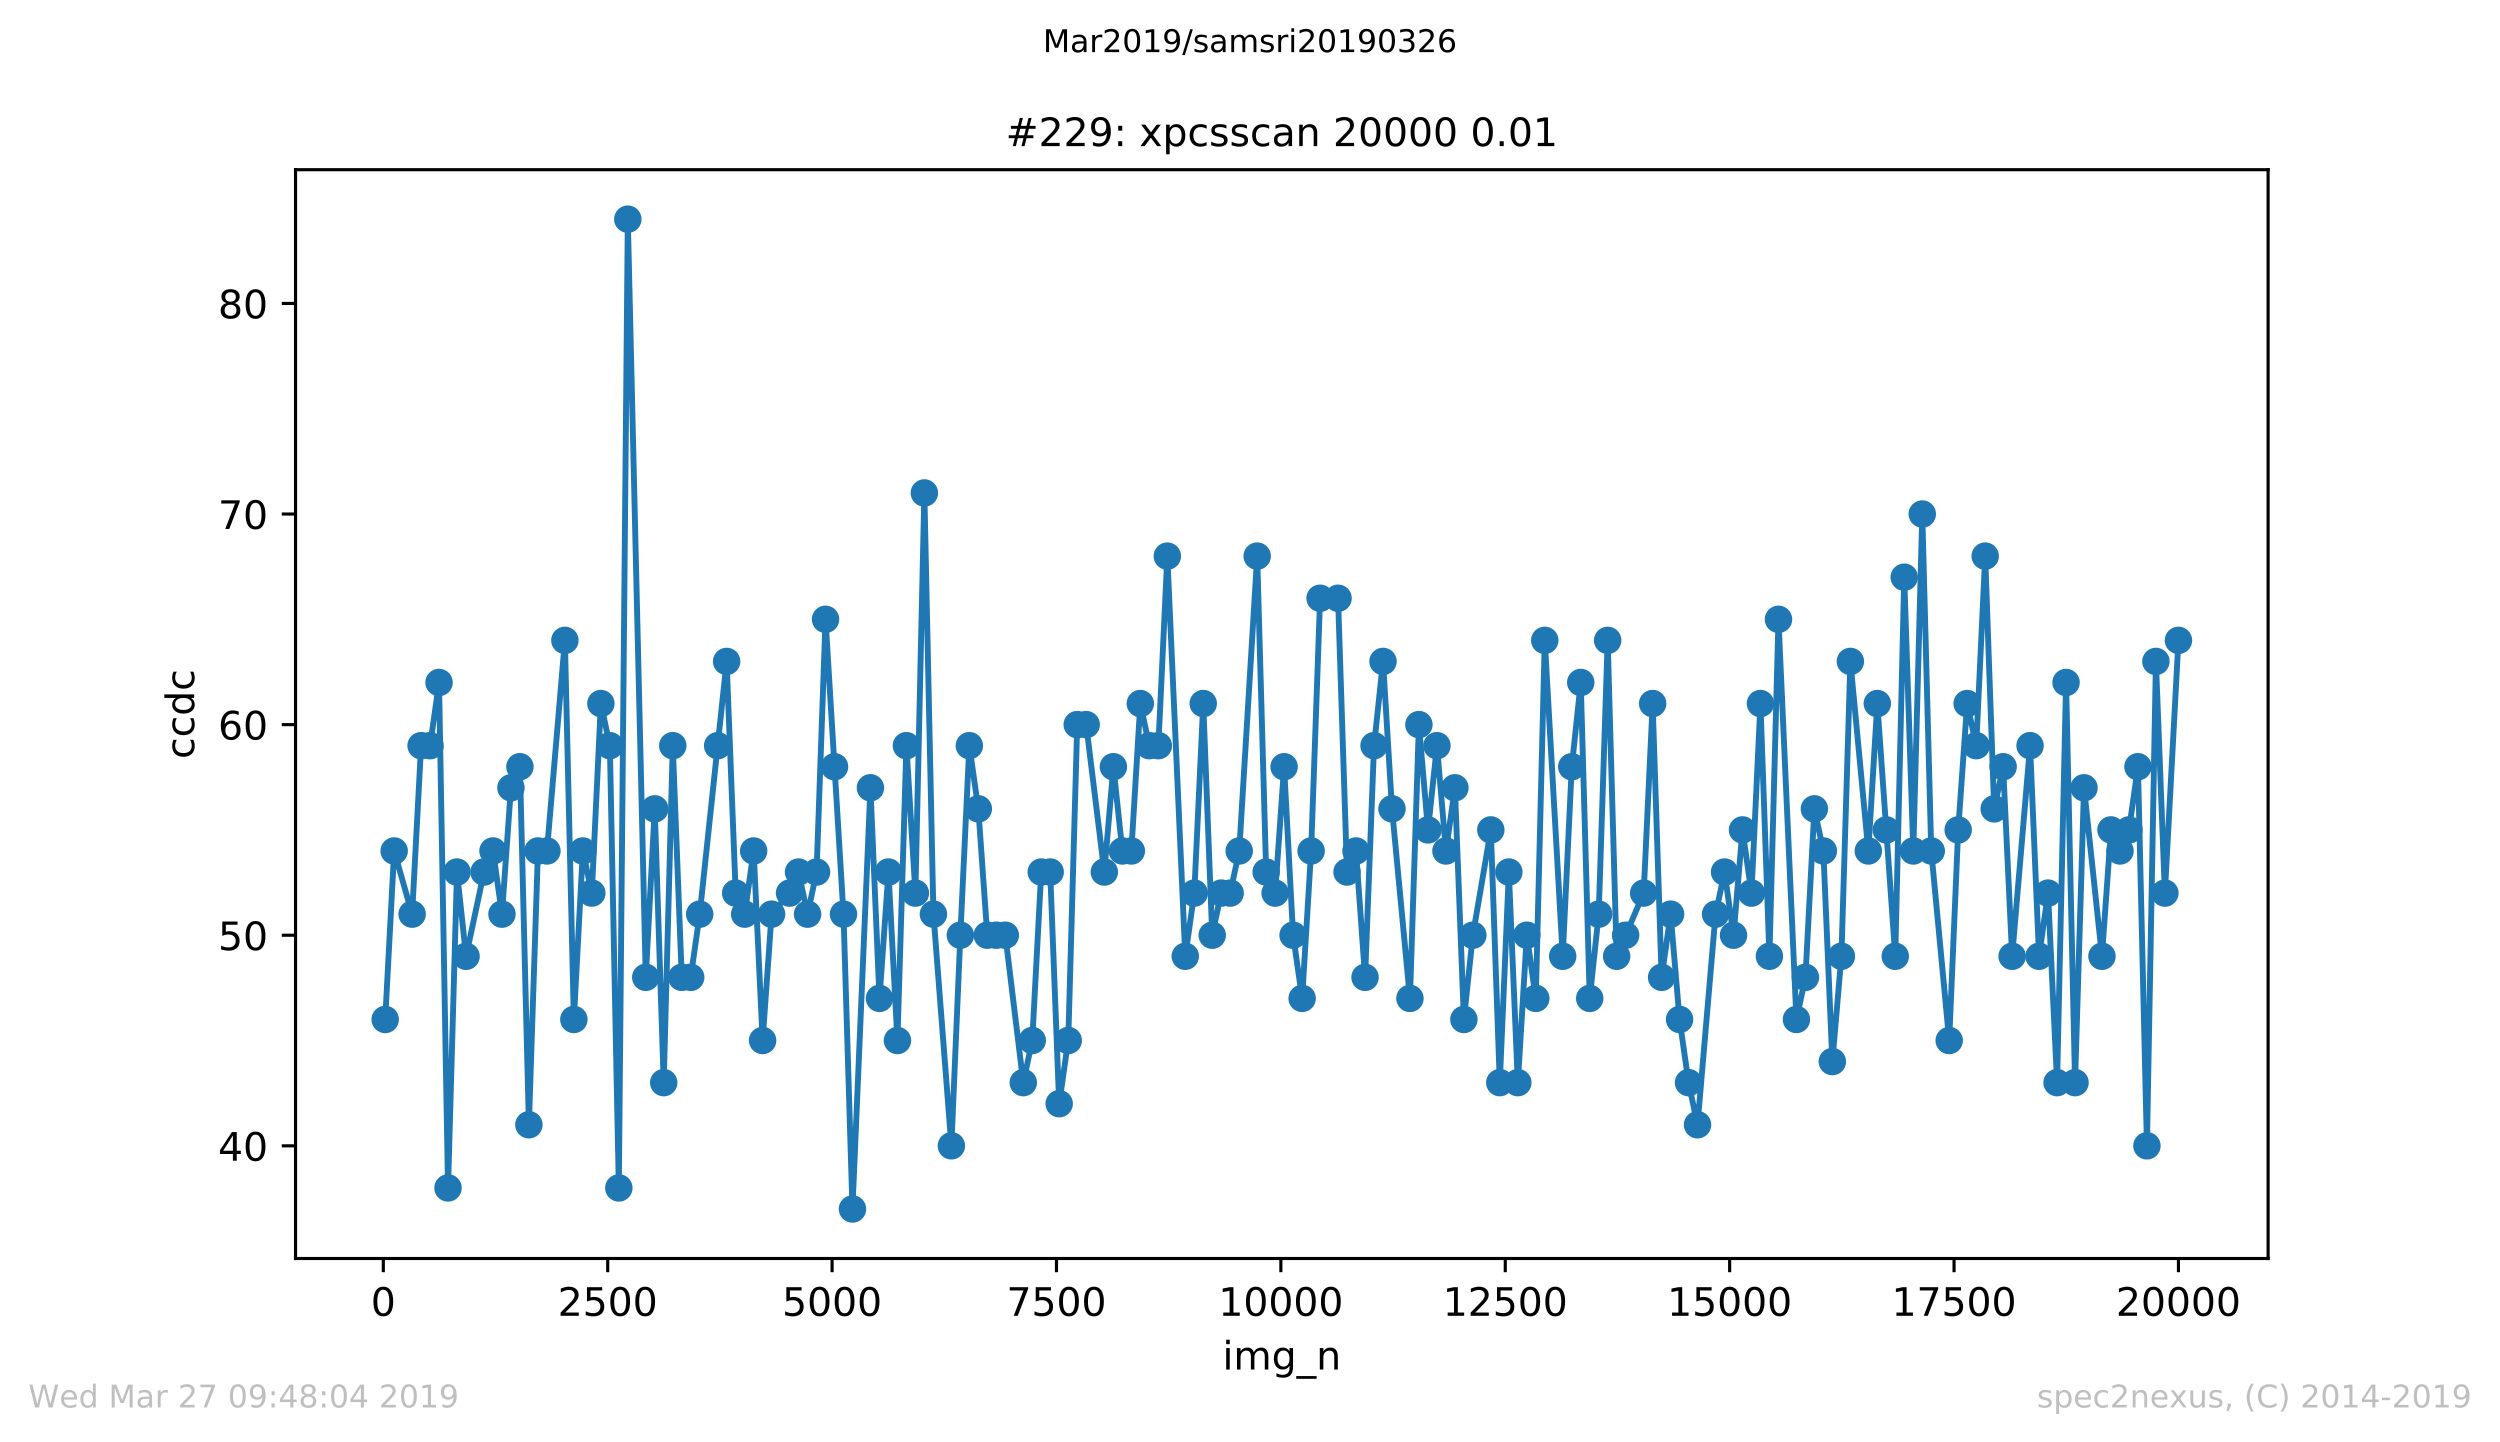 <?xml version="1.0" encoding="utf-8" standalone="no"?>
<!DOCTYPE svg PUBLIC "-//W3C//DTD SVG 1.1//EN"
  "http://www.w3.org/Graphics/SVG/1.1/DTD/svg11.dtd">
<!-- Created with matplotlib (https://matplotlib.org/) -->
<svg height="367.2pt" version="1.1" viewBox="0 0 636.48 367.2" width="636.48pt" xmlns="http://www.w3.org/2000/svg" xmlns:xlink="http://www.w3.org/1999/xlink">
 <defs>
  <style type="text/css">
*{stroke-linecap:butt;stroke-linejoin:round;white-space:pre;}
  </style>
 </defs>
 <g id="figure_1">
  <g id="patch_1">
   <path d="M 0 367.2 
L 636.48 367.2 
L 636.48 0 
L 0 0 
z
" style="fill:#ffffff;"/>
  </g>
  <g id="axes_1">
   <g id="patch_2">
    <path d="M 75.24 320.4 
L 577.44 320.4 
L 577.44 43.2 
L 75.24 43.2 
z
" style="fill:#ffffff;"/>
   </g>
   <g id="matplotlib.axis_1">
    <g id="xtick_1">
     <g id="line2d_1">
      <defs>
       <path d="M 0 0 
L 0 3.5 
" id="m46aca7456b" style="stroke:#000000;stroke-width:0.8;"/>
      </defs>
      <g>
       <use style="stroke:#000000;stroke-width:0.8;" x="97.587" xlink:href="#m46aca7456b" y="320.4"/>
      </g>
     </g>
     <g id="text_1">
      <!-- 0 -->
      <defs>
       <path d="M 31.781 66.406 
Q 24.172 66.406 20.328 58.906 
Q 16.5 51.422 16.5 36.375 
Q 16.5 21.391 20.328 13.891 
Q 24.172 6.391 31.781 6.391 
Q 39.453 6.391 43.281 13.891 
Q 47.125 21.391 47.125 36.375 
Q 47.125 51.422 43.281 58.906 
Q 39.453 66.406 31.781 66.406 
z
M 31.781 74.219 
Q 44.047 74.219 50.516 64.516 
Q 56.984 54.828 56.984 36.375 
Q 56.984 17.969 50.516 8.266 
Q 44.047 -1.422 31.781 -1.422 
Q 19.531 -1.422 13.062 8.266 
Q 6.594 17.969 6.594 36.375 
Q 6.594 54.828 13.062 64.516 
Q 19.531 74.219 31.781 74.219 
z
" id="DejaVuSans-48"/>
      </defs>
      <g transform="translate(94.406 334.998)scale(0.1 -0.1)">
       <use xlink:href="#DejaVuSans-48"/>
      </g>
     </g>
    </g>
    <g id="xtick_2">
     <g id="line2d_2">
      <g>
       <use style="stroke:#000000;stroke-width:0.8;" x="154.716" xlink:href="#m46aca7456b" y="320.4"/>
      </g>
     </g>
     <g id="text_2">
      <!-- 2500 -->
      <defs>
       <path d="M 19.188 8.297 
L 53.609 8.297 
L 53.609 0 
L 7.328 0 
L 7.328 8.297 
Q 12.938 14.109 22.625 23.891 
Q 32.328 33.688 34.812 36.531 
Q 39.547 41.844 41.422 45.531 
Q 43.312 49.219 43.312 52.781 
Q 43.312 58.594 39.234 62.25 
Q 35.156 65.922 28.609 65.922 
Q 23.969 65.922 18.812 64.312 
Q 13.672 62.703 7.812 59.422 
L 7.812 69.391 
Q 13.766 71.781 18.938 73 
Q 24.125 74.219 28.422 74.219 
Q 39.75 74.219 46.484 68.547 
Q 53.219 62.891 53.219 53.422 
Q 53.219 48.922 51.531 44.891 
Q 49.859 40.875 45.406 35.406 
Q 44.188 33.984 37.641 27.219 
Q 31.109 20.453 19.188 8.297 
z
" id="DejaVuSans-50"/>
       <path d="M 10.797 72.906 
L 49.516 72.906 
L 49.516 64.594 
L 19.828 64.594 
L 19.828 46.734 
Q 21.969 47.469 24.109 47.828 
Q 26.266 48.188 28.422 48.188 
Q 40.625 48.188 47.75 41.5 
Q 54.891 34.812 54.891 23.391 
Q 54.891 11.625 47.562 5.094 
Q 40.234 -1.422 26.906 -1.422 
Q 22.312 -1.422 17.547 -0.641 
Q 12.797 0.141 7.719 1.703 
L 7.719 11.625 
Q 12.109 9.234 16.797 8.062 
Q 21.484 6.891 26.703 6.891 
Q 35.156 6.891 40.078 11.328 
Q 45.016 15.766 45.016 23.391 
Q 45.016 31 40.078 35.438 
Q 35.156 39.891 26.703 39.891 
Q 22.75 39.891 18.812 39.016 
Q 14.891 38.141 10.797 36.281 
z
" id="DejaVuSans-53"/>
      </defs>
      <g transform="translate(141.991 334.998)scale(0.1 -0.1)">
       <use xlink:href="#DejaVuSans-50"/>
       <use x="63.623" xlink:href="#DejaVuSans-53"/>
       <use x="127.246" xlink:href="#DejaVuSans-48"/>
       <use x="190.869" xlink:href="#DejaVuSans-48"/>
      </g>
     </g>
    </g>
    <g id="xtick_3">
     <g id="line2d_3">
      <g>
       <use style="stroke:#000000;stroke-width:0.8;" x="211.844" xlink:href="#m46aca7456b" y="320.4"/>
      </g>
     </g>
     <g id="text_3">
      <!-- 5000 -->
      <g transform="translate(199.119 334.998)scale(0.1 -0.1)">
       <use xlink:href="#DejaVuSans-53"/>
       <use x="63.623" xlink:href="#DejaVuSans-48"/>
       <use x="127.246" xlink:href="#DejaVuSans-48"/>
       <use x="190.869" xlink:href="#DejaVuSans-48"/>
      </g>
     </g>
    </g>
    <g id="xtick_4">
     <g id="line2d_4">
      <g>
       <use style="stroke:#000000;stroke-width:0.8;" x="268.972" xlink:href="#m46aca7456b" y="320.4"/>
      </g>
     </g>
     <g id="text_4">
      <!-- 7500 -->
      <defs>
       <path d="M 8.203 72.906 
L 55.078 72.906 
L 55.078 68.703 
L 28.609 0 
L 18.312 0 
L 43.219 64.594 
L 8.203 64.594 
z
" id="DejaVuSans-55"/>
      </defs>
      <g transform="translate(256.247 334.998)scale(0.1 -0.1)">
       <use xlink:href="#DejaVuSans-55"/>
       <use x="63.623" xlink:href="#DejaVuSans-53"/>
       <use x="127.246" xlink:href="#DejaVuSans-48"/>
       <use x="190.869" xlink:href="#DejaVuSans-48"/>
      </g>
     </g>
    </g>
    <g id="xtick_5">
     <g id="line2d_5">
      <g>
       <use style="stroke:#000000;stroke-width:0.8;" x="326.1" xlink:href="#m46aca7456b" y="320.4"/>
      </g>
     </g>
     <g id="text_5">
      <!-- 10000 -->
      <defs>
       <path d="M 12.406 8.297 
L 28.516 8.297 
L 28.516 63.922 
L 10.984 60.406 
L 10.984 69.391 
L 28.422 72.906 
L 38.281 72.906 
L 38.281 8.297 
L 54.391 8.297 
L 54.391 0 
L 12.406 0 
z
" id="DejaVuSans-49"/>
      </defs>
      <g transform="translate(310.194 334.998)scale(0.1 -0.1)">
       <use xlink:href="#DejaVuSans-49"/>
       <use x="63.623" xlink:href="#DejaVuSans-48"/>
       <use x="127.246" xlink:href="#DejaVuSans-48"/>
       <use x="190.869" xlink:href="#DejaVuSans-48"/>
       <use x="254.492" xlink:href="#DejaVuSans-48"/>
      </g>
     </g>
    </g>
    <g id="xtick_6">
     <g id="line2d_6">
      <g>
       <use style="stroke:#000000;stroke-width:0.8;" x="383.228" xlink:href="#m46aca7456b" y="320.4"/>
      </g>
     </g>
     <g id="text_6">
      <!-- 12500 -->
      <g transform="translate(367.322 334.998)scale(0.1 -0.1)">
       <use xlink:href="#DejaVuSans-49"/>
       <use x="63.623" xlink:href="#DejaVuSans-50"/>
       <use x="127.246" xlink:href="#DejaVuSans-53"/>
       <use x="190.869" xlink:href="#DejaVuSans-48"/>
       <use x="254.492" xlink:href="#DejaVuSans-48"/>
      </g>
     </g>
    </g>
    <g id="xtick_7">
     <g id="line2d_7">
      <g>
       <use style="stroke:#000000;stroke-width:0.8;" x="440.356" xlink:href="#m46aca7456b" y="320.4"/>
      </g>
     </g>
     <g id="text_7">
      <!-- 15000 -->
      <g transform="translate(424.45 334.998)scale(0.1 -0.1)">
       <use xlink:href="#DejaVuSans-49"/>
       <use x="63.623" xlink:href="#DejaVuSans-53"/>
       <use x="127.246" xlink:href="#DejaVuSans-48"/>
       <use x="190.869" xlink:href="#DejaVuSans-48"/>
       <use x="254.492" xlink:href="#DejaVuSans-48"/>
      </g>
     </g>
    </g>
    <g id="xtick_8">
     <g id="line2d_8">
      <g>
       <use style="stroke:#000000;stroke-width:0.8;" x="497.485" xlink:href="#m46aca7456b" y="320.4"/>
      </g>
     </g>
     <g id="text_8">
      <!-- 17500 -->
      <g transform="translate(481.578 334.998)scale(0.1 -0.1)">
       <use xlink:href="#DejaVuSans-49"/>
       <use x="63.623" xlink:href="#DejaVuSans-55"/>
       <use x="127.246" xlink:href="#DejaVuSans-53"/>
       <use x="190.869" xlink:href="#DejaVuSans-48"/>
       <use x="254.492" xlink:href="#DejaVuSans-48"/>
      </g>
     </g>
    </g>
    <g id="xtick_9">
     <g id="line2d_9">
      <g>
       <use style="stroke:#000000;stroke-width:0.8;" x="554.613" xlink:href="#m46aca7456b" y="320.4"/>
      </g>
     </g>
     <g id="text_9">
      <!-- 20000 -->
      <g transform="translate(538.706 334.998)scale(0.1 -0.1)">
       <use xlink:href="#DejaVuSans-50"/>
       <use x="63.623" xlink:href="#DejaVuSans-48"/>
       <use x="127.246" xlink:href="#DejaVuSans-48"/>
       <use x="190.869" xlink:href="#DejaVuSans-48"/>
       <use x="254.492" xlink:href="#DejaVuSans-48"/>
      </g>
     </g>
    </g>
    <g id="text_10">
     <!-- img_n -->
     <defs>
      <path d="M 9.422 54.688 
L 18.406 54.688 
L 18.406 0 
L 9.422 0 
z
M 9.422 75.984 
L 18.406 75.984 
L 18.406 64.594 
L 9.422 64.594 
z
" id="DejaVuSans-105"/>
      <path d="M 52 44.188 
Q 55.375 50.25 60.062 53.125 
Q 64.75 56 71.094 56 
Q 79.641 56 84.281 50.016 
Q 88.922 44.047 88.922 33.016 
L 88.922 0 
L 79.891 0 
L 79.891 32.719 
Q 79.891 40.578 77.094 44.375 
Q 74.312 48.188 68.609 48.188 
Q 61.625 48.188 57.562 43.547 
Q 53.516 38.922 53.516 30.906 
L 53.516 0 
L 44.484 0 
L 44.484 32.719 
Q 44.484 40.625 41.703 44.406 
Q 38.922 48.188 33.109 48.188 
Q 26.219 48.188 22.156 43.531 
Q 18.109 38.875 18.109 30.906 
L 18.109 0 
L 9.078 0 
L 9.078 54.688 
L 18.109 54.688 
L 18.109 46.188 
Q 21.188 51.219 25.484 53.609 
Q 29.781 56 35.688 56 
Q 41.656 56 45.828 52.969 
Q 50 49.953 52 44.188 
z
" id="DejaVuSans-109"/>
      <path d="M 45.406 27.984 
Q 45.406 37.75 41.375 43.109 
Q 37.359 48.484 30.078 48.484 
Q 22.859 48.484 18.828 43.109 
Q 14.797 37.75 14.797 27.984 
Q 14.797 18.266 18.828 12.891 
Q 22.859 7.516 30.078 7.516 
Q 37.359 7.516 41.375 12.891 
Q 45.406 18.266 45.406 27.984 
z
M 54.391 6.781 
Q 54.391 -7.172 48.188 -13.984 
Q 42 -20.797 29.203 -20.797 
Q 24.469 -20.797 20.266 -20.094 
Q 16.062 -19.391 12.109 -17.922 
L 12.109 -9.188 
Q 16.062 -11.328 19.922 -12.344 
Q 23.781 -13.375 27.781 -13.375 
Q 36.625 -13.375 41.016 -8.766 
Q 45.406 -4.156 45.406 5.172 
L 45.406 9.625 
Q 42.625 4.781 38.281 2.391 
Q 33.938 0 27.875 0 
Q 17.828 0 11.672 7.656 
Q 5.516 15.328 5.516 27.984 
Q 5.516 40.672 11.672 48.328 
Q 17.828 56 27.875 56 
Q 33.938 56 38.281 53.609 
Q 42.625 51.219 45.406 46.391 
L 45.406 54.688 
L 54.391 54.688 
z
" id="DejaVuSans-103"/>
      <path d="M 50.984 -16.609 
L 50.984 -23.578 
L -0.984 -23.578 
L -0.984 -16.609 
z
" id="DejaVuSans-95"/>
      <path d="M 54.891 33.016 
L 54.891 0 
L 45.906 0 
L 45.906 32.719 
Q 45.906 40.484 42.875 44.328 
Q 39.844 48.188 33.797 48.188 
Q 26.516 48.188 22.312 43.547 
Q 18.109 38.922 18.109 30.906 
L 18.109 0 
L 9.078 0 
L 9.078 54.688 
L 18.109 54.688 
L 18.109 46.188 
Q 21.344 51.125 25.703 53.562 
Q 30.078 56 35.797 56 
Q 45.219 56 50.047 50.172 
Q 54.891 44.344 54.891 33.016 
z
" id="DejaVuSans-110"/>
     </defs>
     <g transform="translate(311.238 348.677)scale(0.1 -0.1)">
      <use xlink:href="#DejaVuSans-105"/>
      <use x="27.783" xlink:href="#DejaVuSans-109"/>
      <use x="125.195" xlink:href="#DejaVuSans-103"/>
      <use x="188.672" xlink:href="#DejaVuSans-95"/>
      <use x="238.672" xlink:href="#DejaVuSans-110"/>
     </g>
    </g>
   </g>
   <g id="matplotlib.axis_2">
    <g id="ytick_1">
     <g id="line2d_10">
      <defs>
       <path d="M 0 0 
L -3.5 0 
" id="m9e09faf79d" style="stroke:#000000;stroke-width:0.8;"/>
      </defs>
      <g>
       <use style="stroke:#000000;stroke-width:0.8;" x="75.24" xlink:href="#m9e09faf79d" y="291.715"/>
      </g>
     </g>
     <g id="text_11">
      <!-- 40 -->
      <defs>
       <path d="M 37.797 64.312 
L 12.891 25.391 
L 37.797 25.391 
z
M 35.203 72.906 
L 47.609 72.906 
L 47.609 25.391 
L 58.016 25.391 
L 58.016 17.188 
L 47.609 17.188 
L 47.609 0 
L 37.797 0 
L 37.797 17.188 
L 4.891 17.188 
L 4.891 26.703 
z
" id="DejaVuSans-52"/>
      </defs>
      <g transform="translate(55.515 295.514)scale(0.1 -0.1)">
       <use xlink:href="#DejaVuSans-52"/>
       <use x="63.623" xlink:href="#DejaVuSans-48"/>
      </g>
     </g>
    </g>
    <g id="ytick_2">
     <g id="line2d_11">
      <g>
       <use style="stroke:#000000;stroke-width:0.8;" x="75.24" xlink:href="#m9e09faf79d" y="238.098"/>
      </g>
     </g>
     <g id="text_12">
      <!-- 50 -->
      <g transform="translate(55.515 241.897)scale(0.1 -0.1)">
       <use xlink:href="#DejaVuSans-53"/>
       <use x="63.623" xlink:href="#DejaVuSans-48"/>
      </g>
     </g>
    </g>
    <g id="ytick_3">
     <g id="line2d_12">
      <g>
       <use style="stroke:#000000;stroke-width:0.8;" x="75.24" xlink:href="#m9e09faf79d" y="184.481"/>
      </g>
     </g>
     <g id="text_13">
      <!-- 60 -->
      <defs>
       <path d="M 33.016 40.375 
Q 26.375 40.375 22.484 35.828 
Q 18.609 31.297 18.609 23.391 
Q 18.609 15.531 22.484 10.953 
Q 26.375 6.391 33.016 6.391 
Q 39.656 6.391 43.531 10.953 
Q 47.406 15.531 47.406 23.391 
Q 47.406 31.297 43.531 35.828 
Q 39.656 40.375 33.016 40.375 
z
M 52.594 71.297 
L 52.594 62.312 
Q 48.875 64.062 45.094 64.984 
Q 41.312 65.922 37.594 65.922 
Q 27.828 65.922 22.672 59.328 
Q 17.531 52.734 16.797 39.406 
Q 19.672 43.656 24.016 45.922 
Q 28.375 48.188 33.594 48.188 
Q 44.578 48.188 50.953 41.516 
Q 57.328 34.859 57.328 23.391 
Q 57.328 12.156 50.688 5.359 
Q 44.047 -1.422 33.016 -1.422 
Q 20.359 -1.422 13.672 8.266 
Q 6.984 17.969 6.984 36.375 
Q 6.984 53.656 15.188 63.938 
Q 23.391 74.219 37.203 74.219 
Q 40.922 74.219 44.703 73.484 
Q 48.484 72.75 52.594 71.297 
z
" id="DejaVuSans-54"/>
      </defs>
      <g transform="translate(55.515 188.28)scale(0.1 -0.1)">
       <use xlink:href="#DejaVuSans-54"/>
       <use x="63.623" xlink:href="#DejaVuSans-48"/>
      </g>
     </g>
    </g>
    <g id="ytick_4">
     <g id="line2d_13">
      <g>
       <use style="stroke:#000000;stroke-width:0.8;" x="75.24" xlink:href="#m9e09faf79d" y="130.864"/>
      </g>
     </g>
     <g id="text_14">
      <!-- 70 -->
      <g transform="translate(55.515 134.663)scale(0.1 -0.1)">
       <use xlink:href="#DejaVuSans-55"/>
       <use x="63.623" xlink:href="#DejaVuSans-48"/>
      </g>
     </g>
    </g>
    <g id="ytick_5">
     <g id="line2d_14">
      <g>
       <use style="stroke:#000000;stroke-width:0.8;" x="75.24" xlink:href="#m9e09faf79d" y="77.247"/>
      </g>
     </g>
     <g id="text_15">
      <!-- 80 -->
      <defs>
       <path d="M 31.781 34.625 
Q 24.75 34.625 20.719 30.859 
Q 16.703 27.094 16.703 20.516 
Q 16.703 13.922 20.719 10.156 
Q 24.75 6.391 31.781 6.391 
Q 38.812 6.391 42.859 10.172 
Q 46.922 13.969 46.922 20.516 
Q 46.922 27.094 42.891 30.859 
Q 38.875 34.625 31.781 34.625 
z
M 21.922 38.812 
Q 15.578 40.375 12.031 44.719 
Q 8.5 49.078 8.5 55.328 
Q 8.5 64.062 14.719 69.141 
Q 20.953 74.219 31.781 74.219 
Q 42.672 74.219 48.875 69.141 
Q 55.078 64.062 55.078 55.328 
Q 55.078 49.078 51.531 44.719 
Q 48 40.375 41.703 38.812 
Q 48.828 37.156 52.797 32.312 
Q 56.781 27.484 56.781 20.516 
Q 56.781 9.906 50.312 4.234 
Q 43.844 -1.422 31.781 -1.422 
Q 19.734 -1.422 13.25 4.234 
Q 6.781 9.906 6.781 20.516 
Q 6.781 27.484 10.781 32.312 
Q 14.797 37.156 21.922 38.812 
z
M 18.312 54.391 
Q 18.312 48.734 21.844 45.562 
Q 25.391 42.391 31.781 42.391 
Q 38.141 42.391 41.719 45.562 
Q 45.312 48.734 45.312 54.391 
Q 45.312 60.062 41.719 63.234 
Q 38.141 66.406 31.781 66.406 
Q 25.391 66.406 21.844 63.234 
Q 18.312 60.062 18.312 54.391 
z
" id="DejaVuSans-56"/>
      </defs>
      <g transform="translate(55.515 81.046)scale(0.1 -0.1)">
       <use xlink:href="#DejaVuSans-56"/>
       <use x="63.623" xlink:href="#DejaVuSans-48"/>
      </g>
     </g>
    </g>
    <g id="text_16">
     <!-- ccdc -->
     <defs>
      <path d="M 48.781 52.594 
L 48.781 44.188 
Q 44.969 46.297 41.141 47.344 
Q 37.312 48.391 33.406 48.391 
Q 24.656 48.391 19.812 42.844 
Q 14.984 37.312 14.984 27.297 
Q 14.984 17.281 19.812 11.734 
Q 24.656 6.203 33.406 6.203 
Q 37.312 6.203 41.141 7.25 
Q 44.969 8.297 48.781 10.406 
L 48.781 2.094 
Q 45.016 0.344 40.984 -0.531 
Q 36.969 -1.422 32.422 -1.422 
Q 20.062 -1.422 12.781 6.344 
Q 5.516 14.109 5.516 27.297 
Q 5.516 40.672 12.859 48.328 
Q 20.219 56 33.016 56 
Q 37.156 56 41.109 55.141 
Q 45.062 54.297 48.781 52.594 
z
" id="DejaVuSans-99"/>
      <path d="M 45.406 46.391 
L 45.406 75.984 
L 54.391 75.984 
L 54.391 0 
L 45.406 0 
L 45.406 8.203 
Q 42.578 3.328 38.25 0.953 
Q 33.938 -1.422 27.875 -1.422 
Q 17.969 -1.422 11.734 6.484 
Q 5.516 14.406 5.516 27.297 
Q 5.516 40.188 11.734 48.094 
Q 17.969 56 27.875 56 
Q 33.938 56 38.25 53.625 
Q 42.578 51.266 45.406 46.391 
z
M 14.797 27.297 
Q 14.797 17.391 18.875 11.75 
Q 22.953 6.109 30.078 6.109 
Q 37.203 6.109 41.297 11.75 
Q 45.406 17.391 45.406 27.297 
Q 45.406 37.203 41.297 42.844 
Q 37.203 48.484 30.078 48.484 
Q 22.953 48.484 18.875 42.844 
Q 14.797 37.203 14.797 27.297 
z
" id="DejaVuSans-100"/>
     </defs>
     <g transform="translate(49.435 193.222)rotate(-90)scale(0.1 -0.1)">
      <use xlink:href="#DejaVuSans-99"/>
      <use x="54.98" xlink:href="#DejaVuSans-99"/>
      <use x="109.961" xlink:href="#DejaVuSans-100"/>
      <use x="173.438" xlink:href="#DejaVuSans-99"/>
     </g>
    </g>
   </g>
   <g id="line2d_15">
    <path clip-path="url(#paa1a8d50e5)" d="M 98.067 259.545 
L 100.352 216.651 
L 104.923 232.736 
L 107.208 189.843 
L 109.493 189.843 
L 111.778 173.757 
L 114.063 302.438 
L 116.348 222.013 
L 118.656 243.46 
L 123.227 222.013 
L 125.512 216.651 
L 127.797 232.736 
L 130.082 200.566 
L 132.367 195.204 
L 134.652 286.353 
L 136.96 216.651 
L 139.245 216.651 
L 143.816 163.034 
L 146.101 259.545 
L 148.386 216.651 
L 150.671 227.374 
L 152.979 179.119 
L 155.264 189.843 
L 157.549 302.438 
L 159.834 55.8 
L 164.405 248.821 
L 166.69 205.928 
L 168.975 275.63 
L 171.283 189.843 
L 173.568 248.821 
L 175.853 248.821 
L 178.138 232.736 
L 184.993 168.396 
L 187.301 227.374 
L 189.587 232.736 
L 191.872 216.651 
L 194.157 264.906 
L 196.442 232.736 
L 201.012 227.374 
L 203.297 222.013 
L 205.605 232.736 
L 207.89 222.013 
L 210.176 157.672 
L 214.746 232.736 
L 217.031 307.8 
L 221.601 200.566 
L 223.909 254.183 
L 226.194 222.013 
L 228.479 264.906 
L 230.765 189.843 
L 233.05 227.374 
L 235.335 125.502 
L 237.643 232.736 
L 242.213 291.715 
L 244.498 238.098 
L 246.783 189.843 
L 249.068 205.928 
L 251.354 238.098 
L 255.947 238.098 
L 260.517 275.63 
L 262.802 264.906 
L 265.087 222.013 
L 267.372 222.013 
L 269.657 280.991 
L 271.965 264.906 
L 274.251 184.481 
L 276.536 184.481 
L 281.152 222.013 
L 283.46 195.204 
L 285.745 216.651 
L 288.03 216.651 
L 290.315 179.119 
L 292.6 189.843 
L 294.908 189.843 
L 297.193 141.587 
L 301.763 243.46 
L 304.049 227.374 
L 306.334 179.119 
L 308.619 238.098 
L 310.904 227.374 
L 313.189 227.374 
L 315.497 216.651 
L 320.067 141.587 
L 322.352 222.013 
L 324.638 227.374 
L 326.923 195.204 
L 329.208 238.098 
L 331.516 254.183 
L 333.801 216.651 
L 336.086 152.311 
L 340.656 152.311 
L 342.941 222.013 
L 345.227 216.651 
L 347.535 248.821 
L 349.82 189.843 
L 352.105 168.396 
L 354.39 205.928 
L 358.96 254.183 
L 361.245 184.481 
L 363.553 211.289 
L 365.838 189.843 
L 368.124 216.651 
L 370.409 200.566 
L 372.694 259.545 
L 374.979 238.098 
L 379.549 211.289 
L 381.834 275.63 
L 384.142 222.013 
L 386.427 275.63 
L 388.713 238.098 
L 390.998 254.183 
L 393.283 163.034 
L 397.853 243.46 
L 400.161 195.204 
L 402.446 173.757 
L 404.731 254.183 
L 407.016 232.736 
L 409.302 163.034 
L 411.587 243.46 
L 418.465 227.374 
L 420.75 179.119 
L 423.035 248.821 
L 425.32 232.736 
L 427.605 259.545 
L 429.891 275.63 
L 432.176 286.353 
L 436.769 232.736 
L 439.054 222.013 
L 441.339 238.098 
L 443.624 211.289 
L 445.909 227.374 
L 448.194 179.119 
L 450.48 243.46 
L 452.787 157.672 
L 457.358 259.545 
L 459.643 248.821 
L 461.928 205.928 
L 464.213 216.651 
L 466.498 270.268 
L 468.806 243.46 
L 471.091 168.396 
L 475.662 216.651 
L 477.947 179.119 
L 482.517 243.46 
L 484.802 146.949 
L 487.11 216.651 
L 489.395 130.864 
L 491.68 216.651 
L 496.251 264.906 
L 498.536 211.289 
L 500.821 179.119 
L 503.129 189.843 
L 505.414 141.587 
L 507.699 205.928 
L 509.984 195.204 
L 512.269 243.46 
L 516.84 189.843 
L 519.125 243.46 
L 521.41 227.374 
L 523.718 275.63 
L 526.003 173.757 
L 528.288 275.63 
L 530.573 200.566 
L 535.143 243.46 
L 537.429 211.289 
L 539.737 216.651 
L 542.022 211.289 
L 544.307 195.204 
L 546.592 291.715 
L 548.877 168.396 
L 551.162 227.374 
L 554.613 163.034 
L 554.613 163.034 
" style="fill:none;stroke:#1f77b4;stroke-linecap:square;stroke-width:1.5;"/>
    <defs>
     <path d="M 0 3 
C 0.796 3 1.559 2.684 2.121 2.121 
C 2.684 1.559 3 0.796 3 0 
C 3 -0.796 2.684 -1.559 2.121 -2.121 
C 1.559 -2.684 0.796 -3 0 -3 
C -0.796 -3 -1.559 -2.684 -2.121 -2.121 
C -2.684 -1.559 -3 -0.796 -3 0 
C -3 0.796 -2.684 1.559 -2.121 2.121 
C -1.559 2.684 -0.796 3 0 3 
z
" id="m4b8f26823c" style="stroke:#1f77b4;"/>
    </defs>
    <g clip-path="url(#paa1a8d50e5)">
     <use style="fill:#1f77b4;stroke:#1f77b4;" x="98.067" xlink:href="#m4b8f26823c" y="259.545"/>
     <use style="fill:#1f77b4;stroke:#1f77b4;" x="100.352" xlink:href="#m4b8f26823c" y="216.651"/>
     <use style="fill:#1f77b4;stroke:#1f77b4;" x="104.923" xlink:href="#m4b8f26823c" y="232.736"/>
     <use style="fill:#1f77b4;stroke:#1f77b4;" x="107.208" xlink:href="#m4b8f26823c" y="189.843"/>
     <use style="fill:#1f77b4;stroke:#1f77b4;" x="109.493" xlink:href="#m4b8f26823c" y="189.843"/>
     <use style="fill:#1f77b4;stroke:#1f77b4;" x="111.778" xlink:href="#m4b8f26823c" y="173.757"/>
     <use style="fill:#1f77b4;stroke:#1f77b4;" x="114.063" xlink:href="#m4b8f26823c" y="302.438"/>
     <use style="fill:#1f77b4;stroke:#1f77b4;" x="116.348" xlink:href="#m4b8f26823c" y="222.013"/>
     <use style="fill:#1f77b4;stroke:#1f77b4;" x="118.656" xlink:href="#m4b8f26823c" y="243.46"/>
     <use style="fill:#1f77b4;stroke:#1f77b4;" x="123.227" xlink:href="#m4b8f26823c" y="222.013"/>
     <use style="fill:#1f77b4;stroke:#1f77b4;" x="125.512" xlink:href="#m4b8f26823c" y="216.651"/>
     <use style="fill:#1f77b4;stroke:#1f77b4;" x="127.797" xlink:href="#m4b8f26823c" y="232.736"/>
     <use style="fill:#1f77b4;stroke:#1f77b4;" x="130.082" xlink:href="#m4b8f26823c" y="200.566"/>
     <use style="fill:#1f77b4;stroke:#1f77b4;" x="132.367" xlink:href="#m4b8f26823c" y="195.204"/>
     <use style="fill:#1f77b4;stroke:#1f77b4;" x="134.652" xlink:href="#m4b8f26823c" y="286.353"/>
     <use style="fill:#1f77b4;stroke:#1f77b4;" x="136.96" xlink:href="#m4b8f26823c" y="216.651"/>
     <use style="fill:#1f77b4;stroke:#1f77b4;" x="139.245" xlink:href="#m4b8f26823c" y="216.651"/>
     <use style="fill:#1f77b4;stroke:#1f77b4;" x="143.816" xlink:href="#m4b8f26823c" y="163.034"/>
     <use style="fill:#1f77b4;stroke:#1f77b4;" x="146.101" xlink:href="#m4b8f26823c" y="259.545"/>
     <use style="fill:#1f77b4;stroke:#1f77b4;" x="148.386" xlink:href="#m4b8f26823c" y="216.651"/>
     <use style="fill:#1f77b4;stroke:#1f77b4;" x="150.671" xlink:href="#m4b8f26823c" y="227.374"/>
     <use style="fill:#1f77b4;stroke:#1f77b4;" x="152.979" xlink:href="#m4b8f26823c" y="179.119"/>
     <use style="fill:#1f77b4;stroke:#1f77b4;" x="155.264" xlink:href="#m4b8f26823c" y="189.843"/>
     <use style="fill:#1f77b4;stroke:#1f77b4;" x="157.549" xlink:href="#m4b8f26823c" y="302.438"/>
     <use style="fill:#1f77b4;stroke:#1f77b4;" x="159.834" xlink:href="#m4b8f26823c" y="55.8"/>
     <use style="fill:#1f77b4;stroke:#1f77b4;" x="164.405" xlink:href="#m4b8f26823c" y="248.821"/>
     <use style="fill:#1f77b4;stroke:#1f77b4;" x="166.69" xlink:href="#m4b8f26823c" y="205.928"/>
     <use style="fill:#1f77b4;stroke:#1f77b4;" x="168.975" xlink:href="#m4b8f26823c" y="275.63"/>
     <use style="fill:#1f77b4;stroke:#1f77b4;" x="171.283" xlink:href="#m4b8f26823c" y="189.843"/>
     <use style="fill:#1f77b4;stroke:#1f77b4;" x="173.568" xlink:href="#m4b8f26823c" y="248.821"/>
     <use style="fill:#1f77b4;stroke:#1f77b4;" x="175.853" xlink:href="#m4b8f26823c" y="248.821"/>
     <use style="fill:#1f77b4;stroke:#1f77b4;" x="178.138" xlink:href="#m4b8f26823c" y="232.736"/>
     <use style="fill:#1f77b4;stroke:#1f77b4;" x="182.708" xlink:href="#m4b8f26823c" y="189.843"/>
     <use style="fill:#1f77b4;stroke:#1f77b4;" x="184.993" xlink:href="#m4b8f26823c" y="168.396"/>
     <use style="fill:#1f77b4;stroke:#1f77b4;" x="187.301" xlink:href="#m4b8f26823c" y="227.374"/>
     <use style="fill:#1f77b4;stroke:#1f77b4;" x="189.587" xlink:href="#m4b8f26823c" y="232.736"/>
     <use style="fill:#1f77b4;stroke:#1f77b4;" x="191.872" xlink:href="#m4b8f26823c" y="216.651"/>
     <use style="fill:#1f77b4;stroke:#1f77b4;" x="194.157" xlink:href="#m4b8f26823c" y="264.906"/>
     <use style="fill:#1f77b4;stroke:#1f77b4;" x="196.442" xlink:href="#m4b8f26823c" y="232.736"/>
     <use style="fill:#1f77b4;stroke:#1f77b4;" x="201.012" xlink:href="#m4b8f26823c" y="227.374"/>
     <use style="fill:#1f77b4;stroke:#1f77b4;" x="203.297" xlink:href="#m4b8f26823c" y="222.013"/>
     <use style="fill:#1f77b4;stroke:#1f77b4;" x="205.605" xlink:href="#m4b8f26823c" y="232.736"/>
     <use style="fill:#1f77b4;stroke:#1f77b4;" x="207.89" xlink:href="#m4b8f26823c" y="222.013"/>
     <use style="fill:#1f77b4;stroke:#1f77b4;" x="210.176" xlink:href="#m4b8f26823c" y="157.672"/>
     <use style="fill:#1f77b4;stroke:#1f77b4;" x="212.461" xlink:href="#m4b8f26823c" y="195.204"/>
     <use style="fill:#1f77b4;stroke:#1f77b4;" x="214.746" xlink:href="#m4b8f26823c" y="232.736"/>
     <use style="fill:#1f77b4;stroke:#1f77b4;" x="217.031" xlink:href="#m4b8f26823c" y="307.8"/>
     <use style="fill:#1f77b4;stroke:#1f77b4;" x="221.601" xlink:href="#m4b8f26823c" y="200.566"/>
     <use style="fill:#1f77b4;stroke:#1f77b4;" x="223.909" xlink:href="#m4b8f26823c" y="254.183"/>
     <use style="fill:#1f77b4;stroke:#1f77b4;" x="226.194" xlink:href="#m4b8f26823c" y="222.013"/>
     <use style="fill:#1f77b4;stroke:#1f77b4;" x="228.479" xlink:href="#m4b8f26823c" y="264.906"/>
     <use style="fill:#1f77b4;stroke:#1f77b4;" x="230.765" xlink:href="#m4b8f26823c" y="189.843"/>
     <use style="fill:#1f77b4;stroke:#1f77b4;" x="233.05" xlink:href="#m4b8f26823c" y="227.374"/>
     <use style="fill:#1f77b4;stroke:#1f77b4;" x="235.335" xlink:href="#m4b8f26823c" y="125.502"/>
     <use style="fill:#1f77b4;stroke:#1f77b4;" x="237.643" xlink:href="#m4b8f26823c" y="232.736"/>
     <use style="fill:#1f77b4;stroke:#1f77b4;" x="242.213" xlink:href="#m4b8f26823c" y="291.715"/>
     <use style="fill:#1f77b4;stroke:#1f77b4;" x="244.498" xlink:href="#m4b8f26823c" y="238.098"/>
     <use style="fill:#1f77b4;stroke:#1f77b4;" x="246.783" xlink:href="#m4b8f26823c" y="189.843"/>
     <use style="fill:#1f77b4;stroke:#1f77b4;" x="249.068" xlink:href="#m4b8f26823c" y="205.928"/>
     <use style="fill:#1f77b4;stroke:#1f77b4;" x="251.354" xlink:href="#m4b8f26823c" y="238.098"/>
     <use style="fill:#1f77b4;stroke:#1f77b4;" x="253.639" xlink:href="#m4b8f26823c" y="238.098"/>
     <use style="fill:#1f77b4;stroke:#1f77b4;" x="255.947" xlink:href="#m4b8f26823c" y="238.098"/>
     <use style="fill:#1f77b4;stroke:#1f77b4;" x="260.517" xlink:href="#m4b8f26823c" y="275.63"/>
     <use style="fill:#1f77b4;stroke:#1f77b4;" x="262.802" xlink:href="#m4b8f26823c" y="264.906"/>
     <use style="fill:#1f77b4;stroke:#1f77b4;" x="265.087" xlink:href="#m4b8f26823c" y="222.013"/>
     <use style="fill:#1f77b4;stroke:#1f77b4;" x="267.372" xlink:href="#m4b8f26823c" y="222.013"/>
     <use style="fill:#1f77b4;stroke:#1f77b4;" x="269.657" xlink:href="#m4b8f26823c" y="280.991"/>
     <use style="fill:#1f77b4;stroke:#1f77b4;" x="271.965" xlink:href="#m4b8f26823c" y="264.906"/>
     <use style="fill:#1f77b4;stroke:#1f77b4;" x="274.251" xlink:href="#m4b8f26823c" y="184.481"/>
     <use style="fill:#1f77b4;stroke:#1f77b4;" x="276.536" xlink:href="#m4b8f26823c" y="184.481"/>
     <use style="fill:#1f77b4;stroke:#1f77b4;" x="281.152" xlink:href="#m4b8f26823c" y="222.013"/>
     <use style="fill:#1f77b4;stroke:#1f77b4;" x="283.46" xlink:href="#m4b8f26823c" y="195.204"/>
     <use style="fill:#1f77b4;stroke:#1f77b4;" x="285.745" xlink:href="#m4b8f26823c" y="216.651"/>
     <use style="fill:#1f77b4;stroke:#1f77b4;" x="288.03" xlink:href="#m4b8f26823c" y="216.651"/>
     <use style="fill:#1f77b4;stroke:#1f77b4;" x="290.315" xlink:href="#m4b8f26823c" y="179.119"/>
     <use style="fill:#1f77b4;stroke:#1f77b4;" x="292.6" xlink:href="#m4b8f26823c" y="189.843"/>
     <use style="fill:#1f77b4;stroke:#1f77b4;" x="294.908" xlink:href="#m4b8f26823c" y="189.843"/>
     <use style="fill:#1f77b4;stroke:#1f77b4;" x="297.193" xlink:href="#m4b8f26823c" y="141.587"/>
     <use style="fill:#1f77b4;stroke:#1f77b4;" x="301.763" xlink:href="#m4b8f26823c" y="243.46"/>
     <use style="fill:#1f77b4;stroke:#1f77b4;" x="304.049" xlink:href="#m4b8f26823c" y="227.374"/>
     <use style="fill:#1f77b4;stroke:#1f77b4;" x="306.334" xlink:href="#m4b8f26823c" y="179.119"/>
     <use style="fill:#1f77b4;stroke:#1f77b4;" x="308.619" xlink:href="#m4b8f26823c" y="238.098"/>
     <use style="fill:#1f77b4;stroke:#1f77b4;" x="310.904" xlink:href="#m4b8f26823c" y="227.374"/>
     <use style="fill:#1f77b4;stroke:#1f77b4;" x="313.189" xlink:href="#m4b8f26823c" y="227.374"/>
     <use style="fill:#1f77b4;stroke:#1f77b4;" x="315.497" xlink:href="#m4b8f26823c" y="216.651"/>
     <use style="fill:#1f77b4;stroke:#1f77b4;" x="320.067" xlink:href="#m4b8f26823c" y="141.587"/>
     <use style="fill:#1f77b4;stroke:#1f77b4;" x="322.352" xlink:href="#m4b8f26823c" y="222.013"/>
     <use style="fill:#1f77b4;stroke:#1f77b4;" x="324.638" xlink:href="#m4b8f26823c" y="227.374"/>
     <use style="fill:#1f77b4;stroke:#1f77b4;" x="326.923" xlink:href="#m4b8f26823c" y="195.204"/>
     <use style="fill:#1f77b4;stroke:#1f77b4;" x="329.208" xlink:href="#m4b8f26823c" y="238.098"/>
     <use style="fill:#1f77b4;stroke:#1f77b4;" x="331.516" xlink:href="#m4b8f26823c" y="254.183"/>
     <use style="fill:#1f77b4;stroke:#1f77b4;" x="333.801" xlink:href="#m4b8f26823c" y="216.651"/>
     <use style="fill:#1f77b4;stroke:#1f77b4;" x="336.086" xlink:href="#m4b8f26823c" y="152.311"/>
     <use style="fill:#1f77b4;stroke:#1f77b4;" x="340.656" xlink:href="#m4b8f26823c" y="152.311"/>
     <use style="fill:#1f77b4;stroke:#1f77b4;" x="342.941" xlink:href="#m4b8f26823c" y="222.013"/>
     <use style="fill:#1f77b4;stroke:#1f77b4;" x="345.227" xlink:href="#m4b8f26823c" y="216.651"/>
     <use style="fill:#1f77b4;stroke:#1f77b4;" x="347.535" xlink:href="#m4b8f26823c" y="248.821"/>
     <use style="fill:#1f77b4;stroke:#1f77b4;" x="349.82" xlink:href="#m4b8f26823c" y="189.843"/>
     <use style="fill:#1f77b4;stroke:#1f77b4;" x="352.105" xlink:href="#m4b8f26823c" y="168.396"/>
     <use style="fill:#1f77b4;stroke:#1f77b4;" x="354.39" xlink:href="#m4b8f26823c" y="205.928"/>
     <use style="fill:#1f77b4;stroke:#1f77b4;" x="358.96" xlink:href="#m4b8f26823c" y="254.183"/>
     <use style="fill:#1f77b4;stroke:#1f77b4;" x="361.245" xlink:href="#m4b8f26823c" y="184.481"/>
     <use style="fill:#1f77b4;stroke:#1f77b4;" x="363.553" xlink:href="#m4b8f26823c" y="211.289"/>
     <use style="fill:#1f77b4;stroke:#1f77b4;" x="365.838" xlink:href="#m4b8f26823c" y="189.843"/>
     <use style="fill:#1f77b4;stroke:#1f77b4;" x="368.124" xlink:href="#m4b8f26823c" y="216.651"/>
     <use style="fill:#1f77b4;stroke:#1f77b4;" x="370.409" xlink:href="#m4b8f26823c" y="200.566"/>
     <use style="fill:#1f77b4;stroke:#1f77b4;" x="372.694" xlink:href="#m4b8f26823c" y="259.545"/>
     <use style="fill:#1f77b4;stroke:#1f77b4;" x="374.979" xlink:href="#m4b8f26823c" y="238.098"/>
     <use style="fill:#1f77b4;stroke:#1f77b4;" x="379.549" xlink:href="#m4b8f26823c" y="211.289"/>
     <use style="fill:#1f77b4;stroke:#1f77b4;" x="381.834" xlink:href="#m4b8f26823c" y="275.63"/>
     <use style="fill:#1f77b4;stroke:#1f77b4;" x="384.142" xlink:href="#m4b8f26823c" y="222.013"/>
     <use style="fill:#1f77b4;stroke:#1f77b4;" x="386.427" xlink:href="#m4b8f26823c" y="275.63"/>
     <use style="fill:#1f77b4;stroke:#1f77b4;" x="388.713" xlink:href="#m4b8f26823c" y="238.098"/>
     <use style="fill:#1f77b4;stroke:#1f77b4;" x="390.998" xlink:href="#m4b8f26823c" y="254.183"/>
     <use style="fill:#1f77b4;stroke:#1f77b4;" x="393.283" xlink:href="#m4b8f26823c" y="163.034"/>
     <use style="fill:#1f77b4;stroke:#1f77b4;" x="397.853" xlink:href="#m4b8f26823c" y="243.46"/>
     <use style="fill:#1f77b4;stroke:#1f77b4;" x="400.161" xlink:href="#m4b8f26823c" y="195.204"/>
     <use style="fill:#1f77b4;stroke:#1f77b4;" x="402.446" xlink:href="#m4b8f26823c" y="173.757"/>
     <use style="fill:#1f77b4;stroke:#1f77b4;" x="404.731" xlink:href="#m4b8f26823c" y="254.183"/>
     <use style="fill:#1f77b4;stroke:#1f77b4;" x="407.016" xlink:href="#m4b8f26823c" y="232.736"/>
     <use style="fill:#1f77b4;stroke:#1f77b4;" x="409.302" xlink:href="#m4b8f26823c" y="163.034"/>
     <use style="fill:#1f77b4;stroke:#1f77b4;" x="411.587" xlink:href="#m4b8f26823c" y="243.46"/>
     <use style="fill:#1f77b4;stroke:#1f77b4;" x="413.872" xlink:href="#m4b8f26823c" y="238.098"/>
     <use style="fill:#1f77b4;stroke:#1f77b4;" x="418.465" xlink:href="#m4b8f26823c" y="227.374"/>
     <use style="fill:#1f77b4;stroke:#1f77b4;" x="420.75" xlink:href="#m4b8f26823c" y="179.119"/>
     <use style="fill:#1f77b4;stroke:#1f77b4;" x="423.035" xlink:href="#m4b8f26823c" y="248.821"/>
     <use style="fill:#1f77b4;stroke:#1f77b4;" x="425.32" xlink:href="#m4b8f26823c" y="232.736"/>
     <use style="fill:#1f77b4;stroke:#1f77b4;" x="427.605" xlink:href="#m4b8f26823c" y="259.545"/>
     <use style="fill:#1f77b4;stroke:#1f77b4;" x="429.891" xlink:href="#m4b8f26823c" y="275.63"/>
     <use style="fill:#1f77b4;stroke:#1f77b4;" x="432.176" xlink:href="#m4b8f26823c" y="286.353"/>
     <use style="fill:#1f77b4;stroke:#1f77b4;" x="436.769" xlink:href="#m4b8f26823c" y="232.736"/>
     <use style="fill:#1f77b4;stroke:#1f77b4;" x="439.054" xlink:href="#m4b8f26823c" y="222.013"/>
     <use style="fill:#1f77b4;stroke:#1f77b4;" x="441.339" xlink:href="#m4b8f26823c" y="238.098"/>
     <use style="fill:#1f77b4;stroke:#1f77b4;" x="443.624" xlink:href="#m4b8f26823c" y="211.289"/>
     <use style="fill:#1f77b4;stroke:#1f77b4;" x="445.909" xlink:href="#m4b8f26823c" y="227.374"/>
     <use style="fill:#1f77b4;stroke:#1f77b4;" x="448.194" xlink:href="#m4b8f26823c" y="179.119"/>
     <use style="fill:#1f77b4;stroke:#1f77b4;" x="450.48" xlink:href="#m4b8f26823c" y="243.46"/>
     <use style="fill:#1f77b4;stroke:#1f77b4;" x="452.787" xlink:href="#m4b8f26823c" y="157.672"/>
     <use style="fill:#1f77b4;stroke:#1f77b4;" x="457.358" xlink:href="#m4b8f26823c" y="259.545"/>
     <use style="fill:#1f77b4;stroke:#1f77b4;" x="459.643" xlink:href="#m4b8f26823c" y="248.821"/>
     <use style="fill:#1f77b4;stroke:#1f77b4;" x="461.928" xlink:href="#m4b8f26823c" y="205.928"/>
     <use style="fill:#1f77b4;stroke:#1f77b4;" x="464.213" xlink:href="#m4b8f26823c" y="216.651"/>
     <use style="fill:#1f77b4;stroke:#1f77b4;" x="466.498" xlink:href="#m4b8f26823c" y="270.268"/>
     <use style="fill:#1f77b4;stroke:#1f77b4;" x="468.806" xlink:href="#m4b8f26823c" y="243.46"/>
     <use style="fill:#1f77b4;stroke:#1f77b4;" x="471.091" xlink:href="#m4b8f26823c" y="168.396"/>
     <use style="fill:#1f77b4;stroke:#1f77b4;" x="475.662" xlink:href="#m4b8f26823c" y="216.651"/>
     <use style="fill:#1f77b4;stroke:#1f77b4;" x="477.947" xlink:href="#m4b8f26823c" y="179.119"/>
     <use style="fill:#1f77b4;stroke:#1f77b4;" x="480.232" xlink:href="#m4b8f26823c" y="211.289"/>
     <use style="fill:#1f77b4;stroke:#1f77b4;" x="482.517" xlink:href="#m4b8f26823c" y="243.46"/>
     <use style="fill:#1f77b4;stroke:#1f77b4;" x="484.802" xlink:href="#m4b8f26823c" y="146.949"/>
     <use style="fill:#1f77b4;stroke:#1f77b4;" x="487.11" xlink:href="#m4b8f26823c" y="216.651"/>
     <use style="fill:#1f77b4;stroke:#1f77b4;" x="489.395" xlink:href="#m4b8f26823c" y="130.864"/>
     <use style="fill:#1f77b4;stroke:#1f77b4;" x="491.68" xlink:href="#m4b8f26823c" y="216.651"/>
     <use style="fill:#1f77b4;stroke:#1f77b4;" x="496.251" xlink:href="#m4b8f26823c" y="264.906"/>
     <use style="fill:#1f77b4;stroke:#1f77b4;" x="498.536" xlink:href="#m4b8f26823c" y="211.289"/>
     <use style="fill:#1f77b4;stroke:#1f77b4;" x="500.821" xlink:href="#m4b8f26823c" y="179.119"/>
     <use style="fill:#1f77b4;stroke:#1f77b4;" x="503.129" xlink:href="#m4b8f26823c" y="189.843"/>
     <use style="fill:#1f77b4;stroke:#1f77b4;" x="505.414" xlink:href="#m4b8f26823c" y="141.587"/>
     <use style="fill:#1f77b4;stroke:#1f77b4;" x="507.699" xlink:href="#m4b8f26823c" y="205.928"/>
     <use style="fill:#1f77b4;stroke:#1f77b4;" x="509.984" xlink:href="#m4b8f26823c" y="195.204"/>
     <use style="fill:#1f77b4;stroke:#1f77b4;" x="512.269" xlink:href="#m4b8f26823c" y="243.46"/>
     <use style="fill:#1f77b4;stroke:#1f77b4;" x="516.84" xlink:href="#m4b8f26823c" y="189.843"/>
     <use style="fill:#1f77b4;stroke:#1f77b4;" x="519.125" xlink:href="#m4b8f26823c" y="243.46"/>
     <use style="fill:#1f77b4;stroke:#1f77b4;" x="521.41" xlink:href="#m4b8f26823c" y="227.374"/>
     <use style="fill:#1f77b4;stroke:#1f77b4;" x="523.718" xlink:href="#m4b8f26823c" y="275.63"/>
     <use style="fill:#1f77b4;stroke:#1f77b4;" x="526.003" xlink:href="#m4b8f26823c" y="173.757"/>
     <use style="fill:#1f77b4;stroke:#1f77b4;" x="528.288" xlink:href="#m4b8f26823c" y="275.63"/>
     <use style="fill:#1f77b4;stroke:#1f77b4;" x="530.573" xlink:href="#m4b8f26823c" y="200.566"/>
     <use style="fill:#1f77b4;stroke:#1f77b4;" x="535.143" xlink:href="#m4b8f26823c" y="243.46"/>
     <use style="fill:#1f77b4;stroke:#1f77b4;" x="537.429" xlink:href="#m4b8f26823c" y="211.289"/>
     <use style="fill:#1f77b4;stroke:#1f77b4;" x="539.737" xlink:href="#m4b8f26823c" y="216.651"/>
     <use style="fill:#1f77b4;stroke:#1f77b4;" x="542.022" xlink:href="#m4b8f26823c" y="211.289"/>
     <use style="fill:#1f77b4;stroke:#1f77b4;" x="544.307" xlink:href="#m4b8f26823c" y="195.204"/>
     <use style="fill:#1f77b4;stroke:#1f77b4;" x="546.592" xlink:href="#m4b8f26823c" y="291.715"/>
     <use style="fill:#1f77b4;stroke:#1f77b4;" x="548.877" xlink:href="#m4b8f26823c" y="168.396"/>
     <use style="fill:#1f77b4;stroke:#1f77b4;" x="551.162" xlink:href="#m4b8f26823c" y="227.374"/>
     <use style="fill:#1f77b4;stroke:#1f77b4;" x="554.613" xlink:href="#m4b8f26823c" y="163.034"/>
    </g>
   </g>
   <g id="patch_3">
    <path d="M 75.24 320.4 
L 75.24 43.2 
" style="fill:none;stroke:#000000;stroke-linecap:square;stroke-linejoin:miter;stroke-width:0.8;"/>
   </g>
   <g id="patch_4">
    <path d="M 577.44 320.4 
L 577.44 43.2 
" style="fill:none;stroke:#000000;stroke-linecap:square;stroke-linejoin:miter;stroke-width:0.8;"/>
   </g>
   <g id="patch_5">
    <path d="M 75.24 320.4 
L 577.44 320.4 
" style="fill:none;stroke:#000000;stroke-linecap:square;stroke-linejoin:miter;stroke-width:0.8;"/>
   </g>
   <g id="patch_6">
    <path d="M 75.24 43.2 
L 577.44 43.2 
" style="fill:none;stroke:#000000;stroke-linecap:square;stroke-linejoin:miter;stroke-width:0.8;"/>
   </g>
   <g id="text_17">
    <!-- #229: xpcsscan 20000 0.01 -->
    <defs>
     <path d="M 51.125 44 
L 36.922 44 
L 32.812 27.688 
L 47.125 27.688 
z
M 43.797 71.781 
L 38.719 51.516 
L 52.984 51.516 
L 58.109 71.781 
L 65.922 71.781 
L 60.891 51.516 
L 76.125 51.516 
L 76.125 44 
L 58.984 44 
L 54.984 27.688 
L 70.516 27.688 
L 70.516 20.219 
L 53.078 20.219 
L 48 0 
L 40.188 0 
L 45.219 20.219 
L 30.906 20.219 
L 25.875 0 
L 18.016 0 
L 23.094 20.219 
L 7.719 20.219 
L 7.719 27.688 
L 24.906 27.688 
L 29 44 
L 13.281 44 
L 13.281 51.516 
L 30.906 51.516 
L 35.891 71.781 
z
" id="DejaVuSans-35"/>
     <path d="M 10.984 1.516 
L 10.984 10.5 
Q 14.703 8.734 18.5 7.812 
Q 22.312 6.891 25.984 6.891 
Q 35.75 6.891 40.891 13.453 
Q 46.047 20.016 46.781 33.406 
Q 43.953 29.203 39.594 26.953 
Q 35.25 24.703 29.984 24.703 
Q 19.047 24.703 12.672 31.312 
Q 6.297 37.938 6.297 49.422 
Q 6.297 60.641 12.938 67.422 
Q 19.578 74.219 30.609 74.219 
Q 43.266 74.219 49.922 64.516 
Q 56.594 54.828 56.594 36.375 
Q 56.594 19.141 48.406 8.859 
Q 40.234 -1.422 26.422 -1.422 
Q 22.703 -1.422 18.891 -0.688 
Q 15.094 0.047 10.984 1.516 
z
M 30.609 32.422 
Q 37.25 32.422 41.125 36.953 
Q 45.016 41.5 45.016 49.422 
Q 45.016 57.281 41.125 61.844 
Q 37.25 66.406 30.609 66.406 
Q 23.969 66.406 20.094 61.844 
Q 16.219 57.281 16.219 49.422 
Q 16.219 41.5 20.094 36.953 
Q 23.969 32.422 30.609 32.422 
z
" id="DejaVuSans-57"/>
     <path d="M 11.719 12.406 
L 22.016 12.406 
L 22.016 0 
L 11.719 0 
z
M 11.719 51.703 
L 22.016 51.703 
L 22.016 39.312 
L 11.719 39.312 
z
" id="DejaVuSans-58"/>
     <path id="DejaVuSans-32"/>
     <path d="M 54.891 54.688 
L 35.109 28.078 
L 55.906 0 
L 45.312 0 
L 29.391 21.484 
L 13.484 0 
L 2.875 0 
L 24.125 28.609 
L 4.688 54.688 
L 15.281 54.688 
L 29.781 35.203 
L 44.281 54.688 
z
" id="DejaVuSans-120"/>
     <path d="M 18.109 8.203 
L 18.109 -20.797 
L 9.078 -20.797 
L 9.078 54.688 
L 18.109 54.688 
L 18.109 46.391 
Q 20.953 51.266 25.266 53.625 
Q 29.594 56 35.594 56 
Q 45.562 56 51.781 48.094 
Q 58.016 40.188 58.016 27.297 
Q 58.016 14.406 51.781 6.484 
Q 45.562 -1.422 35.594 -1.422 
Q 29.594 -1.422 25.266 0.953 
Q 20.953 3.328 18.109 8.203 
z
M 48.688 27.297 
Q 48.688 37.203 44.609 42.844 
Q 40.531 48.484 33.406 48.484 
Q 26.266 48.484 22.188 42.844 
Q 18.109 37.203 18.109 27.297 
Q 18.109 17.391 22.188 11.75 
Q 26.266 6.109 33.406 6.109 
Q 40.531 6.109 44.609 11.75 
Q 48.688 17.391 48.688 27.297 
z
" id="DejaVuSans-112"/>
     <path d="M 44.281 53.078 
L 44.281 44.578 
Q 40.484 46.531 36.375 47.5 
Q 32.281 48.484 27.875 48.484 
Q 21.188 48.484 17.844 46.438 
Q 14.5 44.391 14.5 40.281 
Q 14.5 37.156 16.891 35.375 
Q 19.281 33.594 26.516 31.984 
L 29.594 31.297 
Q 39.156 29.25 43.188 25.516 
Q 47.219 21.781 47.219 15.094 
Q 47.219 7.469 41.188 3.016 
Q 35.156 -1.422 24.609 -1.422 
Q 20.219 -1.422 15.453 -0.562 
Q 10.688 0.297 5.422 2 
L 5.422 11.281 
Q 10.406 8.688 15.234 7.391 
Q 20.062 6.109 24.812 6.109 
Q 31.156 6.109 34.562 8.281 
Q 37.984 10.453 37.984 14.406 
Q 37.984 18.062 35.516 20.016 
Q 33.062 21.969 24.703 23.781 
L 21.578 24.516 
Q 13.234 26.266 9.516 29.906 
Q 5.812 33.547 5.812 39.891 
Q 5.812 47.609 11.281 51.797 
Q 16.75 56 26.812 56 
Q 31.781 56 36.172 55.266 
Q 40.578 54.547 44.281 53.078 
z
" id="DejaVuSans-115"/>
     <path d="M 34.281 27.484 
Q 23.391 27.484 19.188 25 
Q 14.984 22.516 14.984 16.5 
Q 14.984 11.719 18.141 8.906 
Q 21.297 6.109 26.703 6.109 
Q 34.188 6.109 38.703 11.406 
Q 43.219 16.703 43.219 25.484 
L 43.219 27.484 
z
M 52.203 31.203 
L 52.203 0 
L 43.219 0 
L 43.219 8.297 
Q 40.141 3.328 35.547 0.953 
Q 30.953 -1.422 24.312 -1.422 
Q 15.922 -1.422 10.953 3.297 
Q 6 8.016 6 15.922 
Q 6 25.141 12.172 29.828 
Q 18.359 34.516 30.609 34.516 
L 43.219 34.516 
L 43.219 35.406 
Q 43.219 41.609 39.141 45 
Q 35.062 48.391 27.688 48.391 
Q 23 48.391 18.547 47.266 
Q 14.109 46.141 10.016 43.891 
L 10.016 52.203 
Q 14.938 54.109 19.578 55.047 
Q 24.219 56 28.609 56 
Q 40.484 56 46.344 49.844 
Q 52.203 43.703 52.203 31.203 
z
" id="DejaVuSans-97"/>
     <path d="M 10.688 12.406 
L 21 12.406 
L 21 0 
L 10.688 0 
z
" id="DejaVuSans-46"/>
    </defs>
    <g transform="translate(256.042 37.2)scale(0.1 -0.1)">
     <use xlink:href="#DejaVuSans-35"/>
     <use x="83.789" xlink:href="#DejaVuSans-50"/>
     <use x="147.412" xlink:href="#DejaVuSans-50"/>
     <use x="211.035" xlink:href="#DejaVuSans-57"/>
     <use x="274.658" xlink:href="#DejaVuSans-58"/>
     <use x="308.35" xlink:href="#DejaVuSans-32"/>
     <use x="340.137" xlink:href="#DejaVuSans-120"/>
     <use x="399.316" xlink:href="#DejaVuSans-112"/>
     <use x="462.793" xlink:href="#DejaVuSans-99"/>
     <use x="517.773" xlink:href="#DejaVuSans-115"/>
     <use x="569.873" xlink:href="#DejaVuSans-115"/>
     <use x="621.973" xlink:href="#DejaVuSans-99"/>
     <use x="676.953" xlink:href="#DejaVuSans-97"/>
     <use x="738.232" xlink:href="#DejaVuSans-110"/>
     <use x="801.611" xlink:href="#DejaVuSans-32"/>
     <use x="833.398" xlink:href="#DejaVuSans-50"/>
     <use x="897.021" xlink:href="#DejaVuSans-48"/>
     <use x="960.645" xlink:href="#DejaVuSans-48"/>
     <use x="1024.268" xlink:href="#DejaVuSans-48"/>
     <use x="1087.891" xlink:href="#DejaVuSans-48"/>
     <use x="1151.514" xlink:href="#DejaVuSans-32"/>
     <use x="1183.301" xlink:href="#DejaVuSans-48"/>
     <use x="1246.924" xlink:href="#DejaVuSans-46"/>
     <use x="1278.711" xlink:href="#DejaVuSans-48"/>
     <use x="1342.334" xlink:href="#DejaVuSans-49"/>
    </g>
   </g>
  </g>
  <g id="text_18">
   <!-- Mar2019/samsri20190326 -->
   <defs>
    <path d="M 9.812 72.906 
L 24.516 72.906 
L 43.109 23.297 
L 61.812 72.906 
L 76.516 72.906 
L 76.516 0 
L 66.891 0 
L 66.891 64.016 
L 48.094 14.016 
L 38.188 14.016 
L 19.391 64.016 
L 19.391 0 
L 9.812 0 
z
" id="DejaVuSans-77"/>
    <path d="M 41.109 46.297 
Q 39.594 47.172 37.812 47.578 
Q 36.031 48 33.891 48 
Q 26.266 48 22.188 43.047 
Q 18.109 38.094 18.109 28.812 
L 18.109 0 
L 9.078 0 
L 9.078 54.688 
L 18.109 54.688 
L 18.109 46.188 
Q 20.953 51.172 25.484 53.578 
Q 30.031 56 36.531 56 
Q 37.453 56 38.578 55.875 
Q 39.703 55.766 41.062 55.516 
z
" id="DejaVuSans-114"/>
    <path d="M 25.391 72.906 
L 33.688 72.906 
L 8.297 -9.281 
L 0 -9.281 
z
" id="DejaVuSans-47"/>
    <path d="M 40.578 39.312 
Q 47.656 37.797 51.625 33 
Q 55.609 28.219 55.609 21.188 
Q 55.609 10.406 48.188 4.484 
Q 40.766 -1.422 27.094 -1.422 
Q 22.516 -1.422 17.656 -0.516 
Q 12.797 0.391 7.625 2.203 
L 7.625 11.719 
Q 11.719 9.328 16.594 8.109 
Q 21.484 6.891 26.812 6.891 
Q 36.078 6.891 40.938 10.547 
Q 45.797 14.203 45.797 21.188 
Q 45.797 27.641 41.281 31.266 
Q 36.766 34.906 28.719 34.906 
L 20.219 34.906 
L 20.219 43.016 
L 29.109 43.016 
Q 36.375 43.016 40.234 45.922 
Q 44.094 48.828 44.094 54.297 
Q 44.094 59.906 40.109 62.906 
Q 36.141 65.922 28.719 65.922 
Q 24.656 65.922 20.016 65.031 
Q 15.375 64.156 9.812 62.312 
L 9.812 71.094 
Q 15.438 72.656 20.344 73.438 
Q 25.25 74.219 29.594 74.219 
Q 40.828 74.219 47.359 69.109 
Q 53.906 64.016 53.906 55.328 
Q 53.906 49.266 50.438 45.094 
Q 46.969 40.922 40.578 39.312 
z
" id="DejaVuSans-51"/>
   </defs>
   <g transform="translate(265.535 13.279)scale(0.08 -0.08)">
    <use xlink:href="#DejaVuSans-77"/>
    <use x="86.279" xlink:href="#DejaVuSans-97"/>
    <use x="147.559" xlink:href="#DejaVuSans-114"/>
    <use x="188.672" xlink:href="#DejaVuSans-50"/>
    <use x="252.295" xlink:href="#DejaVuSans-48"/>
    <use x="315.918" xlink:href="#DejaVuSans-49"/>
    <use x="379.541" xlink:href="#DejaVuSans-57"/>
    <use x="443.164" xlink:href="#DejaVuSans-47"/>
    <use x="476.855" xlink:href="#DejaVuSans-115"/>
    <use x="528.955" xlink:href="#DejaVuSans-97"/>
    <use x="590.234" xlink:href="#DejaVuSans-109"/>
    <use x="687.646" xlink:href="#DejaVuSans-115"/>
    <use x="739.746" xlink:href="#DejaVuSans-114"/>
    <use x="780.859" xlink:href="#DejaVuSans-105"/>
    <use x="808.643" xlink:href="#DejaVuSans-50"/>
    <use x="872.266" xlink:href="#DejaVuSans-48"/>
    <use x="935.889" xlink:href="#DejaVuSans-49"/>
    <use x="999.512" xlink:href="#DejaVuSans-57"/>
    <use x="1063.135" xlink:href="#DejaVuSans-48"/>
    <use x="1126.758" xlink:href="#DejaVuSans-51"/>
    <use x="1190.381" xlink:href="#DejaVuSans-50"/>
    <use x="1254.004" xlink:href="#DejaVuSans-54"/>
   </g>
  </g>
  <g id="text_19">
   <!-- Wed Mar 27 09:48:04 2019 -->
   <defs>
    <path d="M 3.328 72.906 
L 13.281 72.906 
L 28.609 11.281 
L 43.891 72.906 
L 54.984 72.906 
L 70.312 11.281 
L 85.594 72.906 
L 95.609 72.906 
L 77.297 0 
L 64.891 0 
L 49.516 63.281 
L 33.984 0 
L 21.578 0 
z
" id="DejaVuSans-87"/>
    <path d="M 56.203 29.594 
L 56.203 25.203 
L 14.891 25.203 
Q 15.484 15.922 20.484 11.062 
Q 25.484 6.203 34.422 6.203 
Q 39.594 6.203 44.453 7.469 
Q 49.312 8.734 54.109 11.281 
L 54.109 2.781 
Q 49.266 0.734 44.188 -0.344 
Q 39.109 -1.422 33.891 -1.422 
Q 20.797 -1.422 13.156 6.188 
Q 5.516 13.812 5.516 26.812 
Q 5.516 40.234 12.766 48.109 
Q 20.016 56 32.328 56 
Q 43.359 56 49.781 48.891 
Q 56.203 41.797 56.203 29.594 
z
M 47.219 32.234 
Q 47.125 39.594 43.094 43.984 
Q 39.062 48.391 32.422 48.391 
Q 24.906 48.391 20.391 44.141 
Q 15.875 39.891 15.188 32.172 
z
" id="DejaVuSans-101"/>
   </defs>
   <g style="fill:#808080;opacity:0.5;" transform="translate(7.2 358.336)scale(0.08 -0.08)">
    <use xlink:href="#DejaVuSans-87"/>
    <use x="98.799" xlink:href="#DejaVuSans-101"/>
    <use x="160.322" xlink:href="#DejaVuSans-100"/>
    <use x="223.799" xlink:href="#DejaVuSans-32"/>
    <use x="255.586" xlink:href="#DejaVuSans-77"/>
    <use x="341.865" xlink:href="#DejaVuSans-97"/>
    <use x="403.145" xlink:href="#DejaVuSans-114"/>
    <use x="444.258" xlink:href="#DejaVuSans-32"/>
    <use x="476.045" xlink:href="#DejaVuSans-50"/>
    <use x="539.668" xlink:href="#DejaVuSans-55"/>
    <use x="603.291" xlink:href="#DejaVuSans-32"/>
    <use x="635.078" xlink:href="#DejaVuSans-48"/>
    <use x="698.701" xlink:href="#DejaVuSans-57"/>
    <use x="762.324" xlink:href="#DejaVuSans-58"/>
    <use x="796.016" xlink:href="#DejaVuSans-52"/>
    <use x="859.639" xlink:href="#DejaVuSans-56"/>
    <use x="923.262" xlink:href="#DejaVuSans-58"/>
    <use x="956.953" xlink:href="#DejaVuSans-48"/>
    <use x="1020.576" xlink:href="#DejaVuSans-52"/>
    <use x="1084.199" xlink:href="#DejaVuSans-32"/>
    <use x="1115.986" xlink:href="#DejaVuSans-50"/>
    <use x="1179.609" xlink:href="#DejaVuSans-48"/>
    <use x="1243.232" xlink:href="#DejaVuSans-49"/>
    <use x="1306.855" xlink:href="#DejaVuSans-57"/>
   </g>
  </g>
  <g id="text_20">
   <!-- spec2nexus, (C) 2014-2019 -->
   <defs>
    <path d="M 8.5 21.578 
L 8.5 54.688 
L 17.484 54.688 
L 17.484 21.922 
Q 17.484 14.156 20.5 10.266 
Q 23.531 6.391 29.594 6.391 
Q 36.859 6.391 41.078 11.031 
Q 45.312 15.672 45.312 23.688 
L 45.312 54.688 
L 54.297 54.688 
L 54.297 0 
L 45.312 0 
L 45.312 8.406 
Q 42.047 3.422 37.719 1 
Q 33.406 -1.422 27.688 -1.422 
Q 18.266 -1.422 13.375 4.438 
Q 8.5 10.297 8.5 21.578 
z
M 31.109 56 
z
" id="DejaVuSans-117"/>
    <path d="M 11.719 12.406 
L 22.016 12.406 
L 22.016 4 
L 14.016 -11.625 
L 7.719 -11.625 
L 11.719 4 
z
" id="DejaVuSans-44"/>
    <path d="M 31 75.875 
Q 24.469 64.656 21.281 53.656 
Q 18.109 42.672 18.109 31.391 
Q 18.109 20.125 21.312 9.062 
Q 24.516 -2 31 -13.188 
L 23.188 -13.188 
Q 15.875 -1.703 12.234 9.375 
Q 8.594 20.453 8.594 31.391 
Q 8.594 42.281 12.203 53.312 
Q 15.828 64.359 23.188 75.875 
z
" id="DejaVuSans-40"/>
    <path d="M 64.406 67.281 
L 64.406 56.891 
Q 59.422 61.531 53.781 63.812 
Q 48.141 66.109 41.797 66.109 
Q 29.297 66.109 22.656 58.469 
Q 16.016 50.828 16.016 36.375 
Q 16.016 21.969 22.656 14.328 
Q 29.297 6.688 41.797 6.688 
Q 48.141 6.688 53.781 8.984 
Q 59.422 11.281 64.406 15.922 
L 64.406 5.609 
Q 59.234 2.094 53.438 0.328 
Q 47.656 -1.422 41.219 -1.422 
Q 24.656 -1.422 15.125 8.703 
Q 5.609 18.844 5.609 36.375 
Q 5.609 53.953 15.125 64.078 
Q 24.656 74.219 41.219 74.219 
Q 47.75 74.219 53.531 72.484 
Q 59.328 70.75 64.406 67.281 
z
" id="DejaVuSans-67"/>
    <path d="M 8.016 75.875 
L 15.828 75.875 
Q 23.141 64.359 26.781 53.312 
Q 30.422 42.281 30.422 31.391 
Q 30.422 20.453 26.781 9.375 
Q 23.141 -1.703 15.828 -13.188 
L 8.016 -13.188 
Q 14.5 -2 17.703 9.062 
Q 20.906 20.125 20.906 31.391 
Q 20.906 42.672 17.703 53.656 
Q 14.5 64.656 8.016 75.875 
z
" id="DejaVuSans-41"/>
    <path d="M 4.891 31.391 
L 31.203 31.391 
L 31.203 23.391 
L 4.891 23.391 
z
" id="DejaVuSans-45"/>
   </defs>
   <g style="fill:#808080;opacity:0.5;" transform="translate(518.596 358.336)scale(0.08 -0.08)">
    <use xlink:href="#DejaVuSans-115"/>
    <use x="52.1" xlink:href="#DejaVuSans-112"/>
    <use x="115.576" xlink:href="#DejaVuSans-101"/>
    <use x="177.1" xlink:href="#DejaVuSans-99"/>
    <use x="232.08" xlink:href="#DejaVuSans-50"/>
    <use x="295.703" xlink:href="#DejaVuSans-110"/>
    <use x="359.082" xlink:href="#DejaVuSans-101"/>
    <use x="420.59" xlink:href="#DejaVuSans-120"/>
    <use x="479.77" xlink:href="#DejaVuSans-117"/>
    <use x="543.148" xlink:href="#DejaVuSans-115"/>
    <use x="595.248" xlink:href="#DejaVuSans-44"/>
    <use x="627.035" xlink:href="#DejaVuSans-32"/>
    <use x="658.822" xlink:href="#DejaVuSans-40"/>
    <use x="697.836" xlink:href="#DejaVuSans-67"/>
    <use x="767.66" xlink:href="#DejaVuSans-41"/>
    <use x="806.674" xlink:href="#DejaVuSans-32"/>
    <use x="838.461" xlink:href="#DejaVuSans-50"/>
    <use x="902.084" xlink:href="#DejaVuSans-48"/>
    <use x="965.707" xlink:href="#DejaVuSans-49"/>
    <use x="1029.33" xlink:href="#DejaVuSans-52"/>
    <use x="1092.953" xlink:href="#DejaVuSans-45"/>
    <use x="1129.037" xlink:href="#DejaVuSans-50"/>
    <use x="1192.66" xlink:href="#DejaVuSans-48"/>
    <use x="1256.283" xlink:href="#DejaVuSans-49"/>
    <use x="1319.906" xlink:href="#DejaVuSans-57"/>
   </g>
  </g>
 </g>
 <defs>
  <clipPath id="paa1a8d50e5">
   <rect height="277.2" width="502.2" x="75.24" y="43.2"/>
  </clipPath>
 </defs>
</svg>
